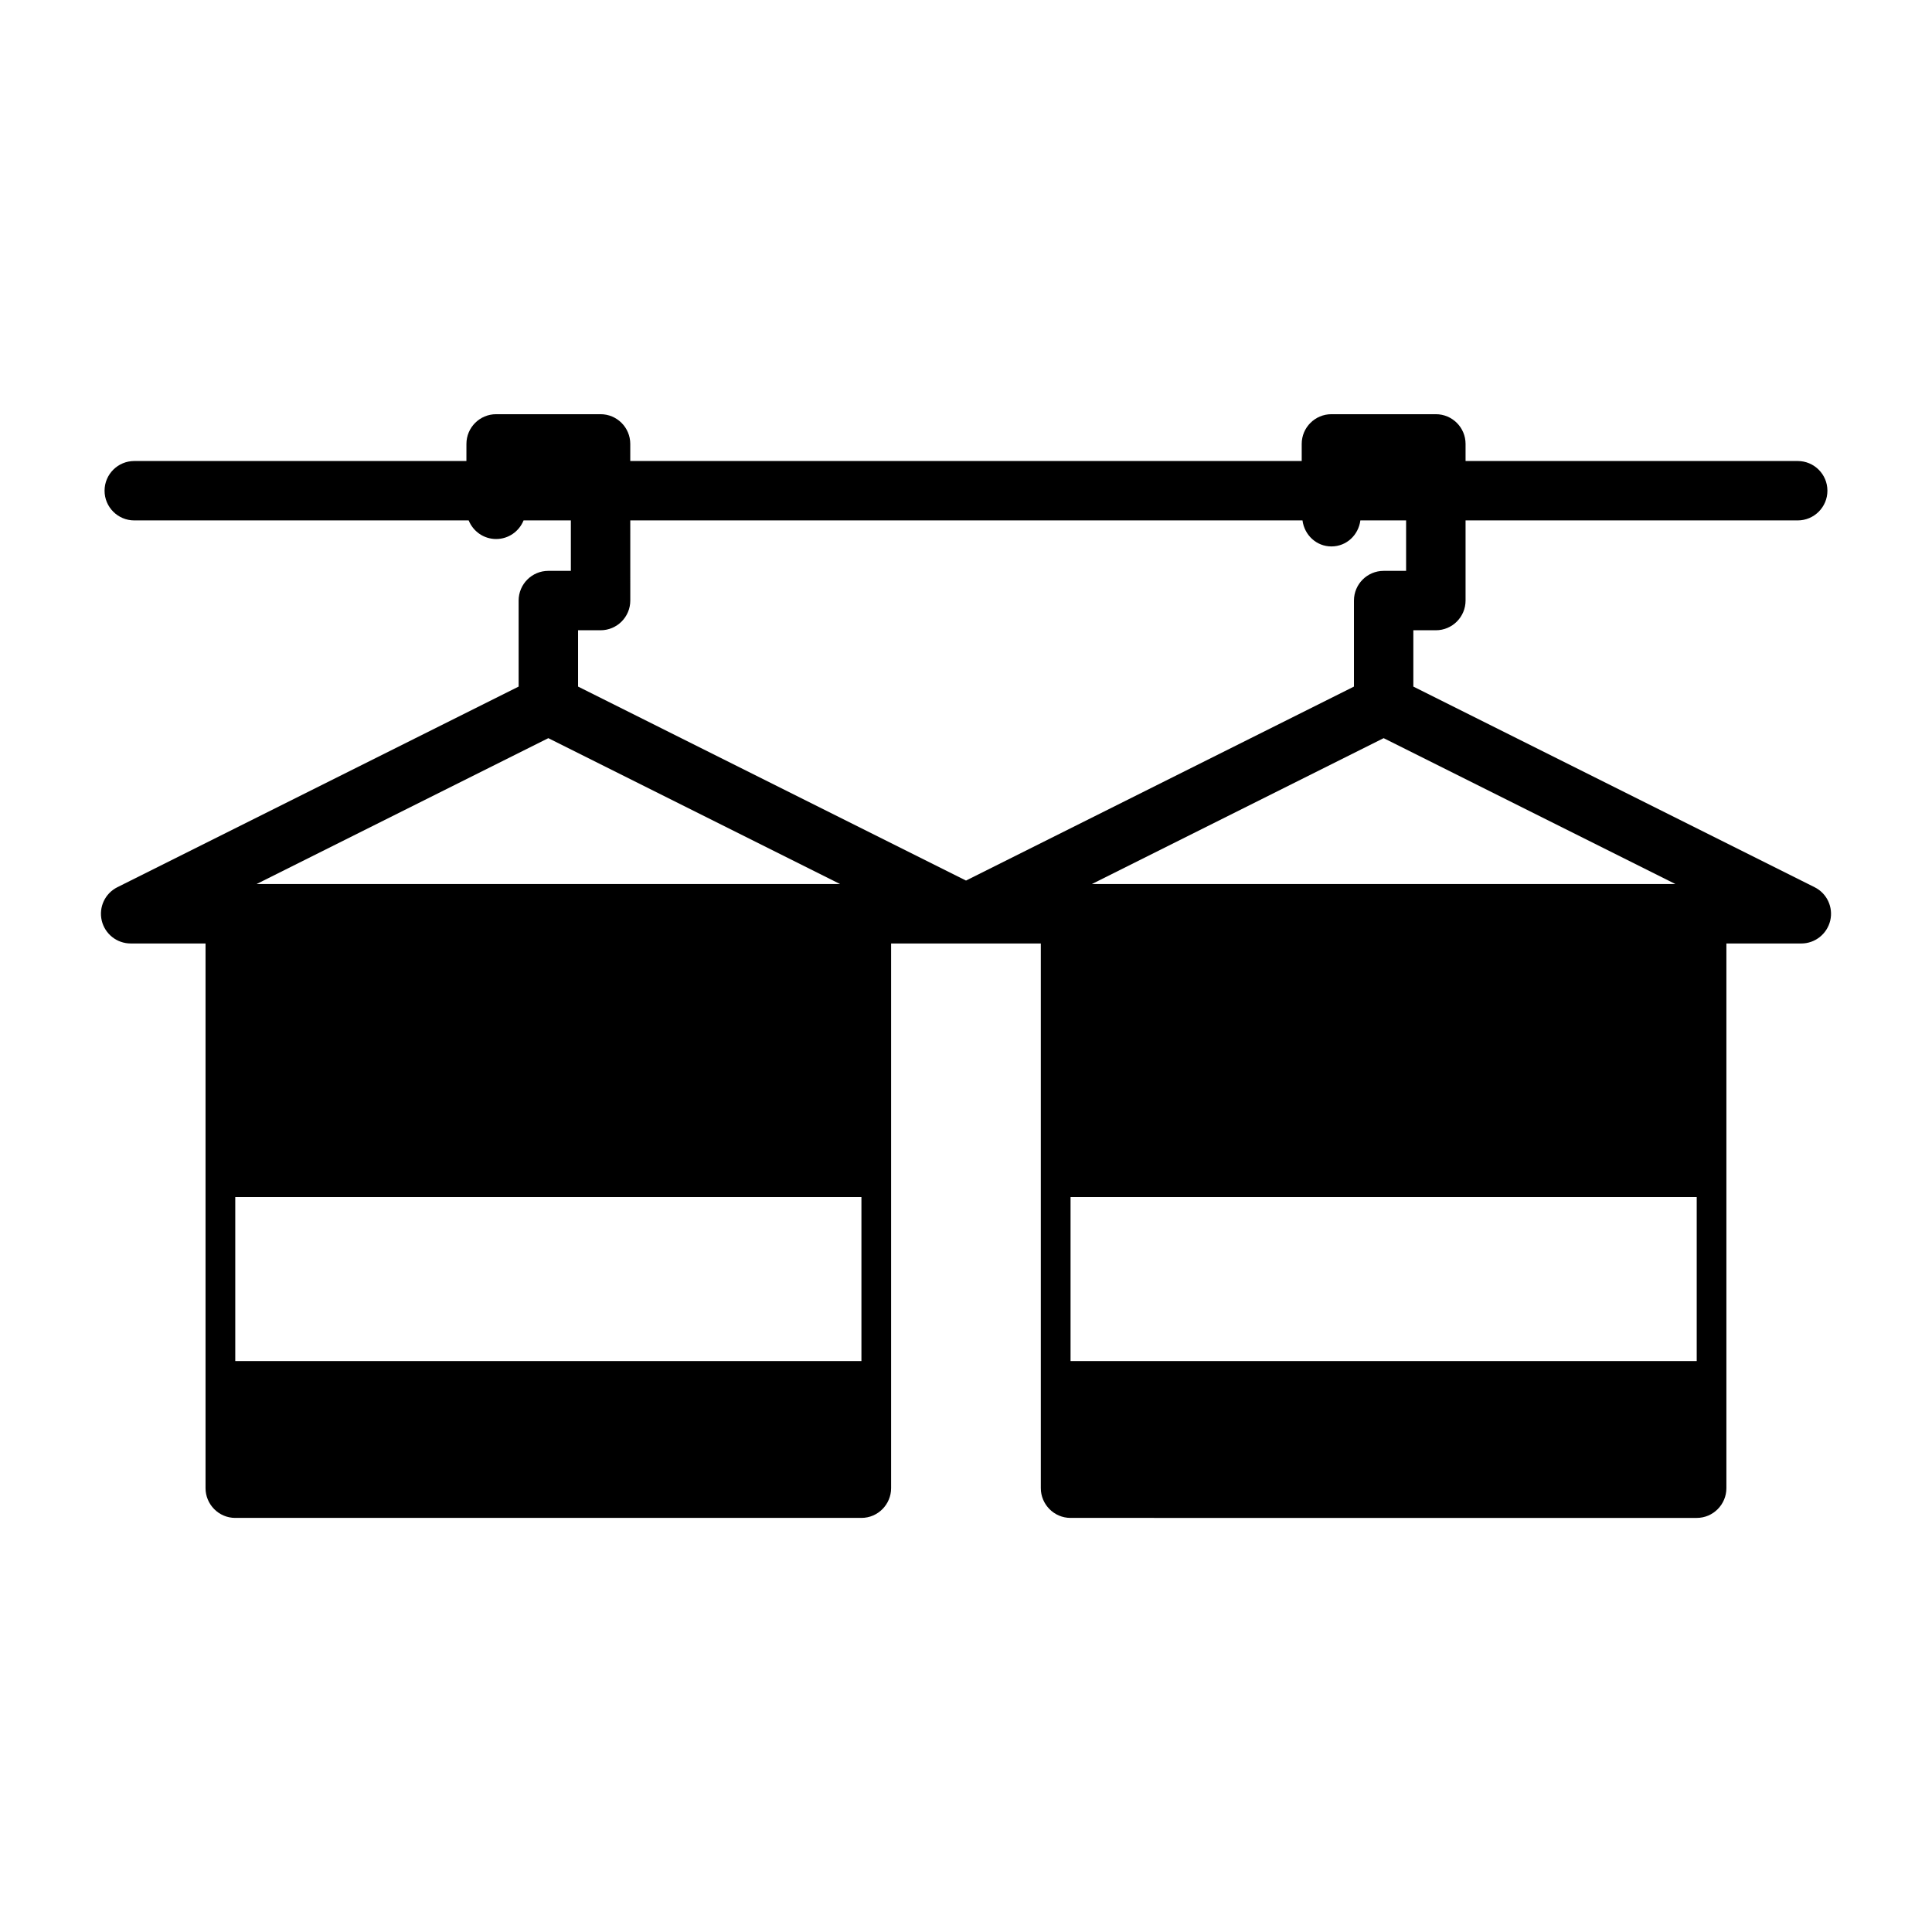 <?xml version="1.0" encoding="UTF-8"?>
<!-- Uploaded to: SVG Repo, www.svgrepo.com, Generator: SVG Repo Mixer Tools -->
<svg fill="#000000" width="800px" height="800px" version="1.1" viewBox="144 144 512 512" xmlns="http://www.w3.org/2000/svg">
 <path d="m624.89 379.12-106.34-53.168v-14.926h5.969c4.344 0 7.871-3.527 7.871-7.871v-21.238h88.023c4.344 0 7.871-3.527 7.871-7.871 0.004-4.348-3.523-7.871-7.871-7.871h-88.023v-4.535c0-4.344-3.527-7.871-7.871-7.871h-27.68c-4.344 0-7.871 3.527-7.871 7.871v4.535h-177.94v-4.535c0-4.344-3.527-7.871-7.871-7.871h-27.676c-4.344 0-7.871 3.527-7.871 7.871l-0.004 4.535h-88.023c-4.344 0-7.871 3.523-7.871 7.871 0 4.344 3.527 7.871 7.871 7.871h88.625c1.164 2.883 3.969 4.93 7.273 4.93 3.305 0 6.106-2.047 7.273-4.93h12.531v13.367h-5.969c-4.344 0-7.871 3.527-7.871 7.871v22.797l-106.34 53.168c-3.273 1.637-4.977 5.289-4.141 8.848 0.852 3.559 4.016 6.062 7.668 6.062h19.84v144.36c0 4.25 3.465 7.871 7.871 7.871h165.94c4.41 0 7.871-3.621 7.871-7.871v-144.36h39.676v144.36c0 4.25 3.465 7.871 7.871 7.871l165.94 0.004c4.41 0 7.871-3.621 7.871-7.871v-144.36h19.852c3.652 0 6.816-2.519 7.668-6.062 0.84-3.562-0.879-7.231-4.152-8.852zm-36.902-0.848h-154.61l77.305-38.652zm-98.812-96.355c0.504 3.856 3.668 6.894 7.668 6.894s7.164-3.023 7.668-6.894h12.121v13.367h-5.949c-4.344 0-7.871 3.527-7.871 7.871v22.797l-102.81 51.406-102.81-51.406v-14.926h5.969c4.344 0 7.871-3.527 7.871-7.871l-0.004-21.238zm-199.86 57.703 77.305 38.652h-154.61zm75.102 165.07h-158.07v-43.453h165.94v43.453zm221.36 0h-158.07v-43.453h165.94v43.453z"/>
</svg>